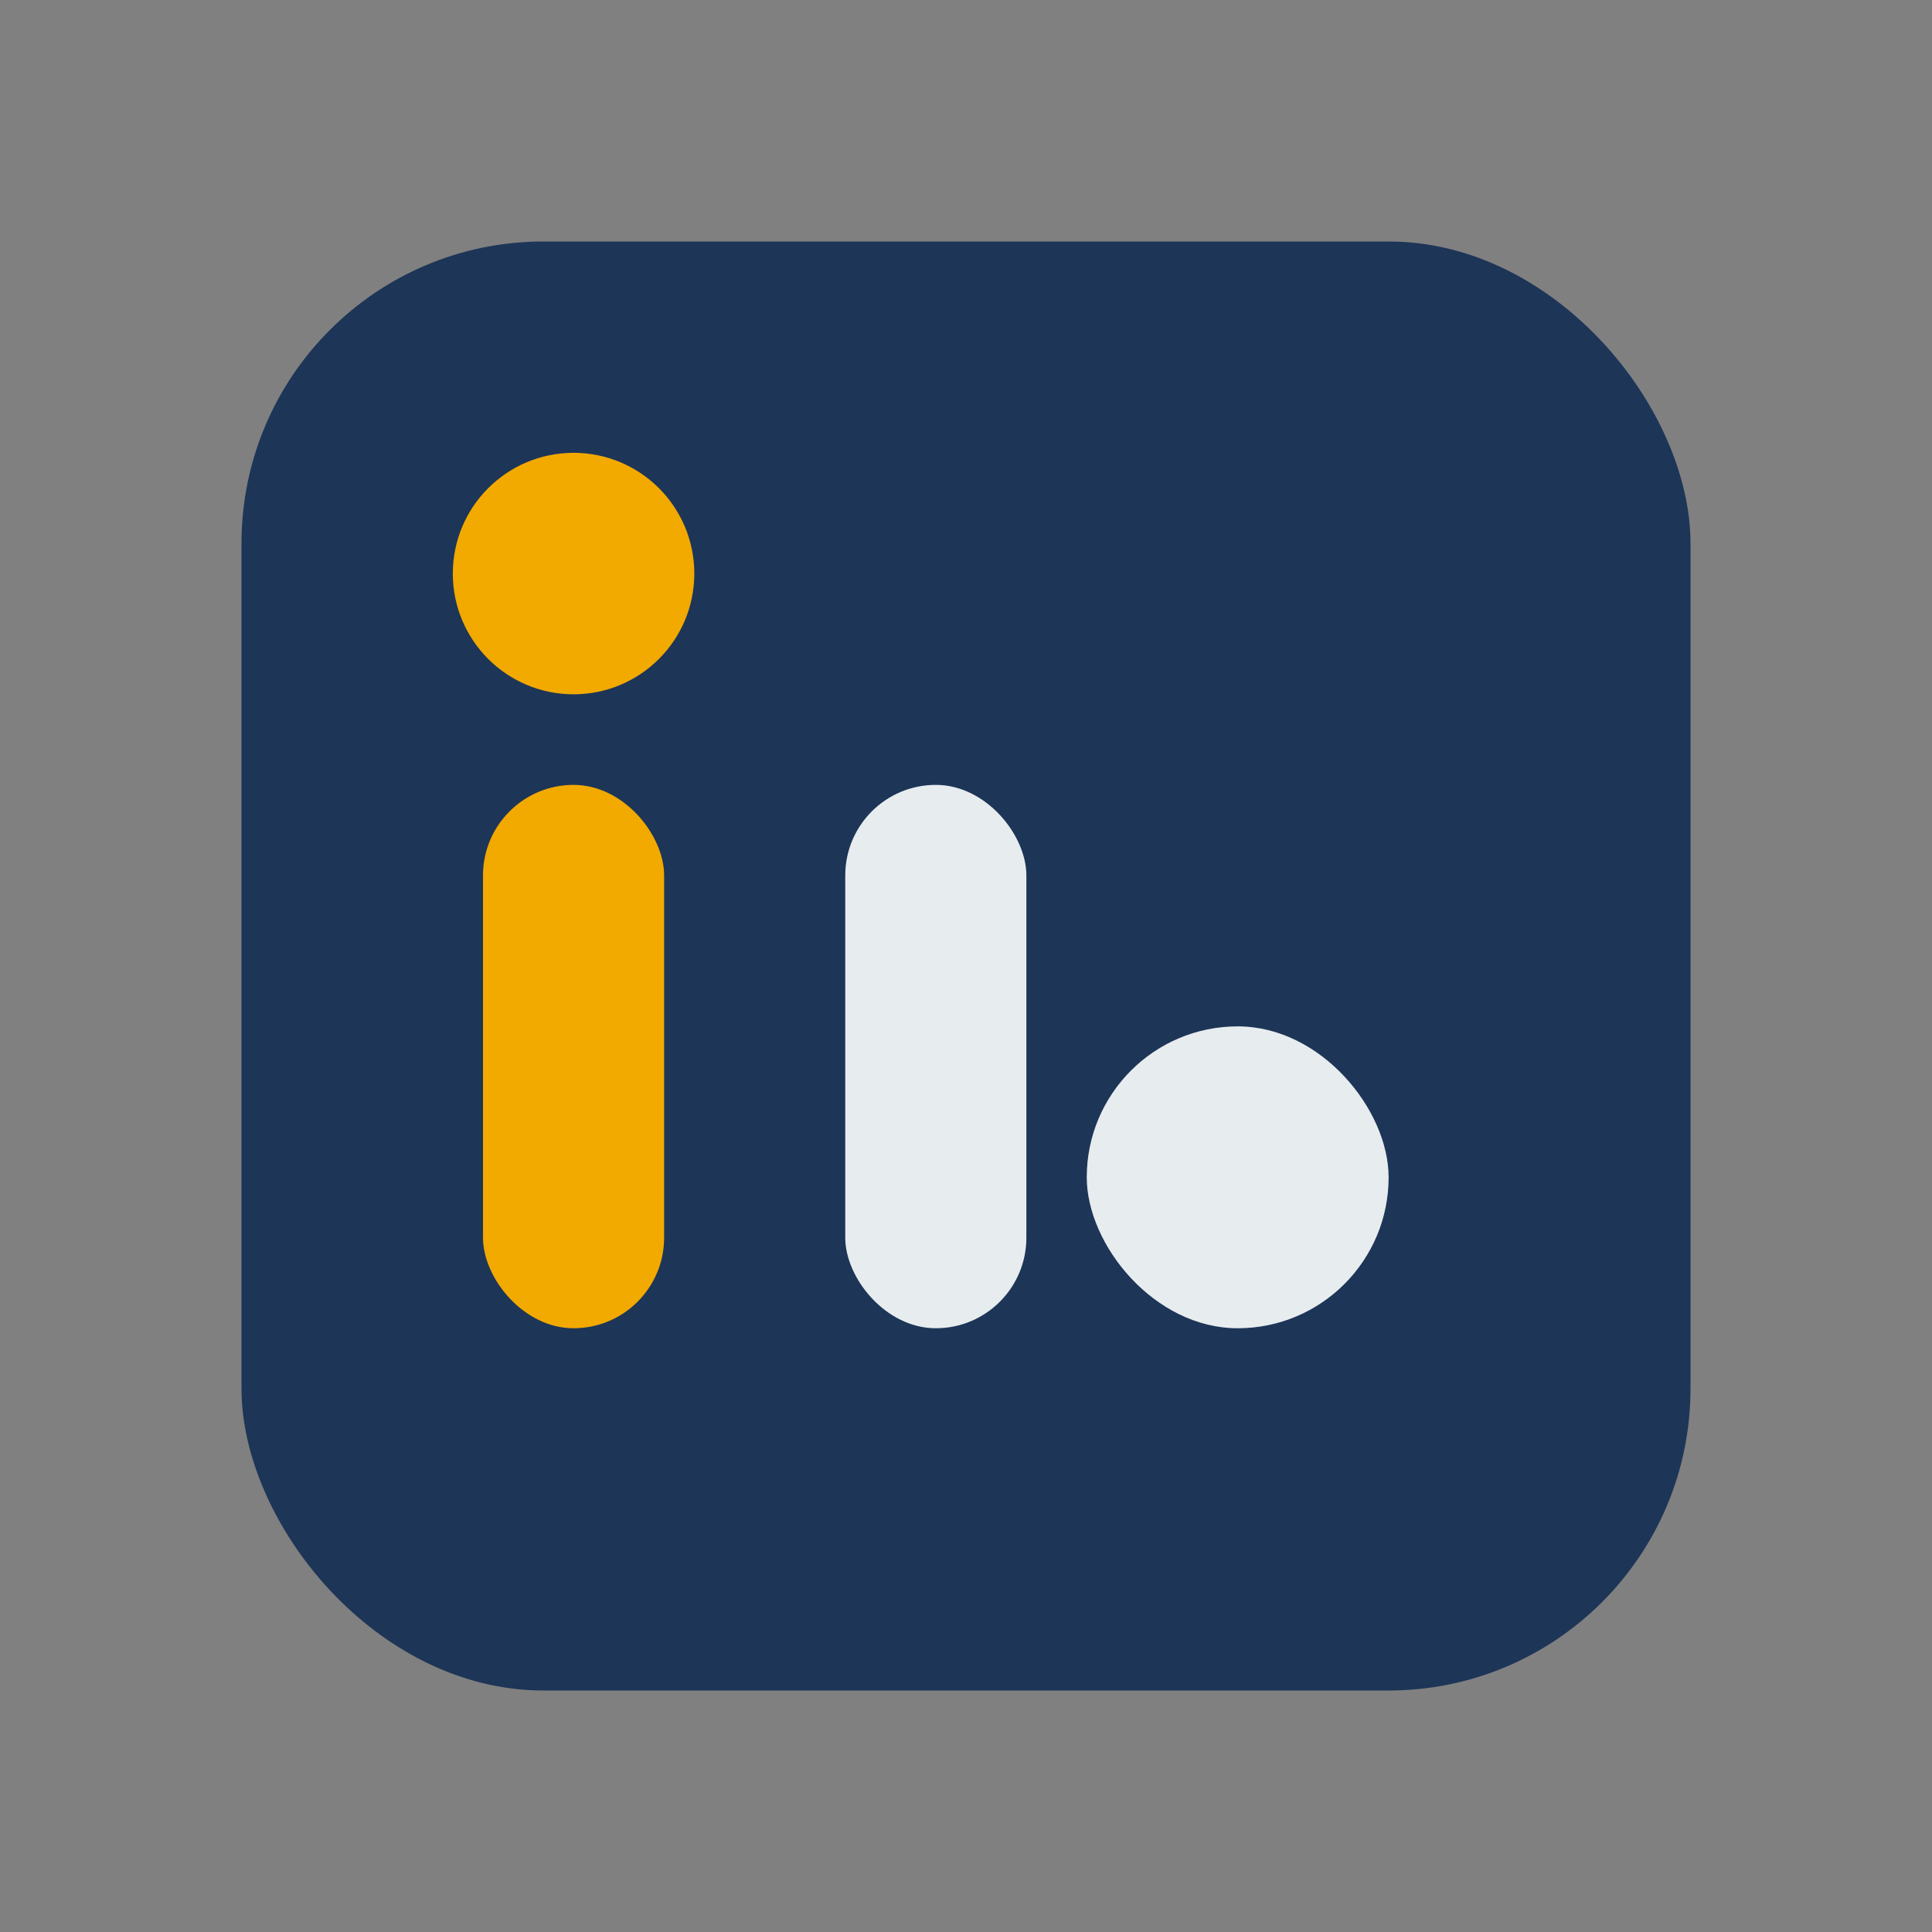 <?xml version="1.0" encoding="UTF-8"?>
<svg xmlns="http://www.w3.org/2000/svg" width="32" height="32" viewBox="0 0 32 32"><rect x="0" y="0" width="32" height="32" fill="#808080" stroke="none"/><rect x="4" y="4" width="24" height="24" rx="5" fill="#1D3557"/><rect x="8" y="13" width="3" height="9" rx="1.5" fill="#F2A900"/><circle cx="9.5" cy="9.5" r="2" fill="#F2A900"/><rect x="14" y="13" width="3" height="9" rx="1.5" fill="#E7ECEF"/><rect x="18" y="17" width="5" height="5" rx="2.5" fill="#E7ECEF"/></svg>